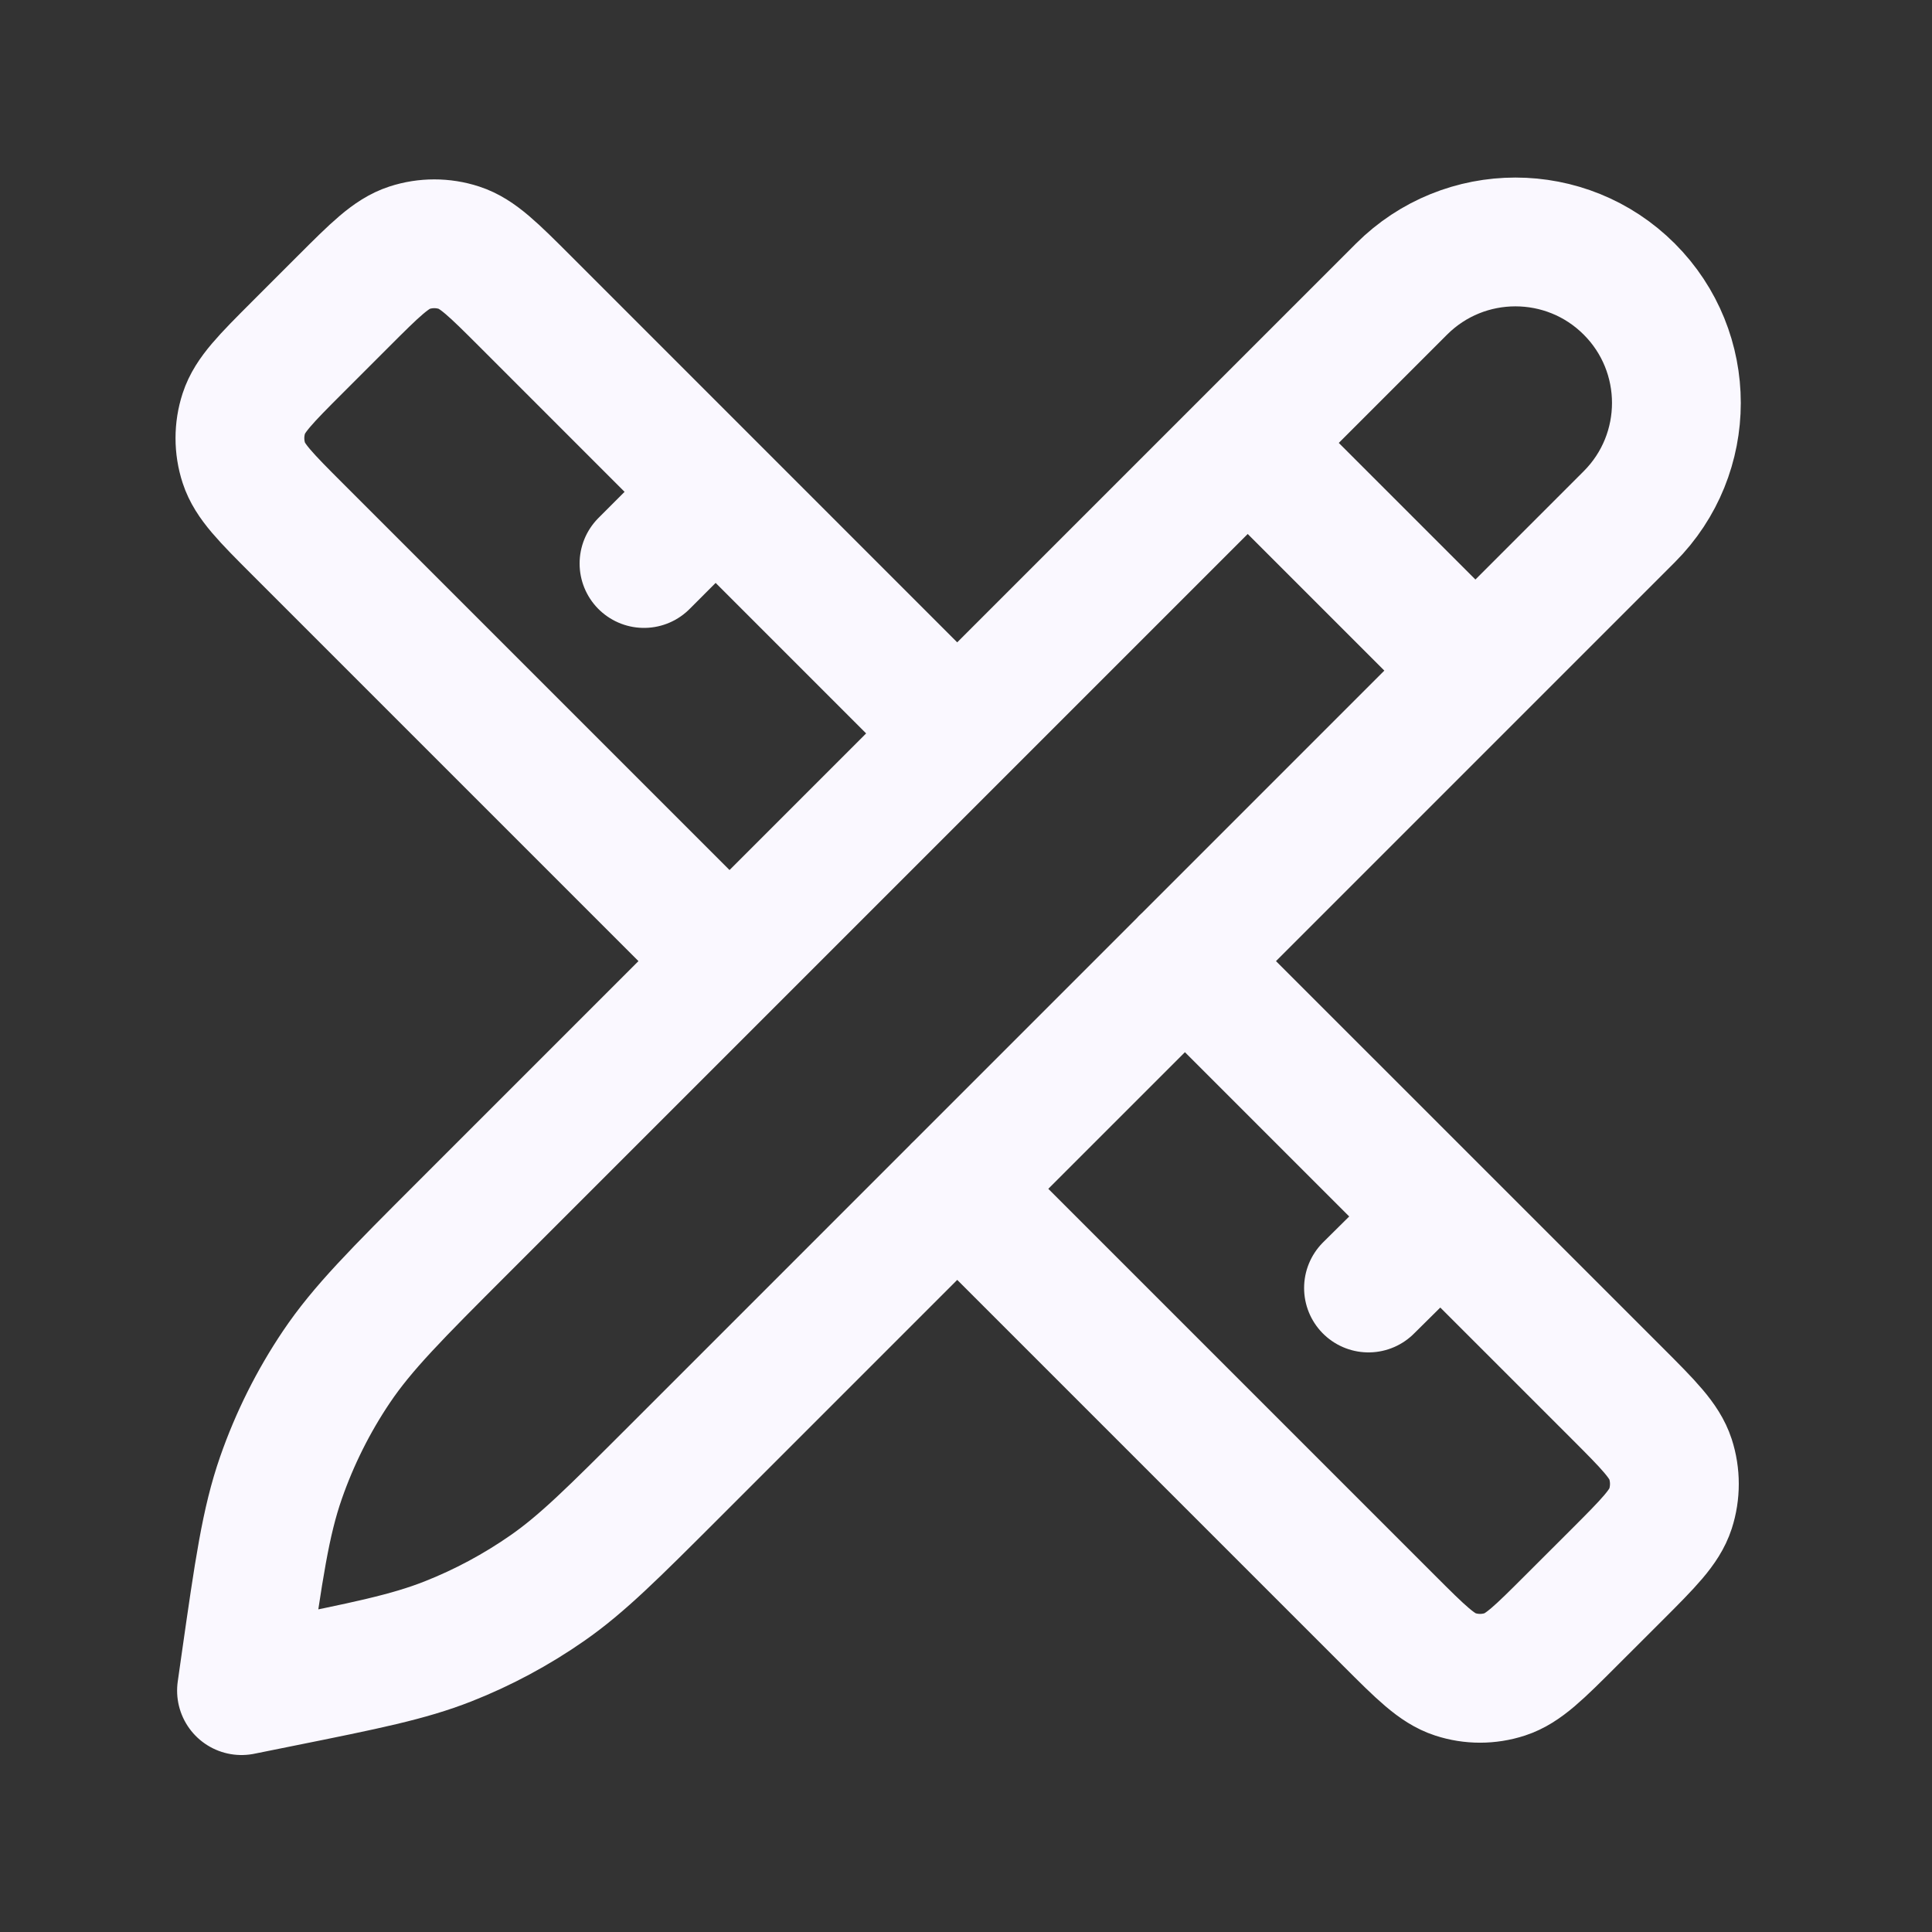 <svg width="30" height="30" viewBox="0 0 30 30" fill="none" xmlns="http://www.w3.org/2000/svg">
<rect x="0" y="0" width="30" height="30" fill="#333333" stroke="none"/>
<path d="M14.863 11.388L8.158 4.682C7.663 4.187 7.415 3.94 7.13 3.847C6.879 3.765 6.608 3.765 6.357 3.847C6.072 3.94 5.824 4.187 5.329 4.682L4.622 5.389C4.127 5.884 3.88 6.132 3.787 6.417C3.705 6.668 3.705 6.939 3.787 7.19C3.88 7.475 4.127 7.723 4.622 8.218L11.327 14.923M18.398 14.923L25.104 21.628C25.599 22.123 25.846 22.371 25.939 22.656C26.02 22.907 26.02 23.178 25.939 23.429C25.846 23.714 25.599 23.962 25.104 24.457L24.396 25.164C23.901 25.659 23.654 25.906 23.369 25.999C23.117 26.081 22.847 26.081 22.596 25.999C22.311 25.906 22.063 25.659 21.568 25.164L14.863 18.459M10 8.75L11.112 7.637M21.25 20L22.368 18.893M19.375 6.878L22.91 10.413M3.75 26.252L3.809 25.837C4.019 24.368 4.124 23.633 4.363 22.947C4.575 22.339 4.864 21.76 5.224 21.225C5.629 20.623 6.154 20.098 7.203 19.049L21.763 4.489C22.74 3.513 24.323 3.513 25.299 4.489C26.275 5.465 26.275 7.048 25.299 8.024L10.472 22.852C9.52 23.803 9.044 24.28 8.502 24.658C8.02 24.994 7.501 25.273 6.955 25.488C6.34 25.73 5.68 25.863 4.36 26.129L3.75 26.252Z" stroke="#FAF8FF" stroke-width="2" stroke-linecap="round" stroke-linejoin="round"/>
</svg>
